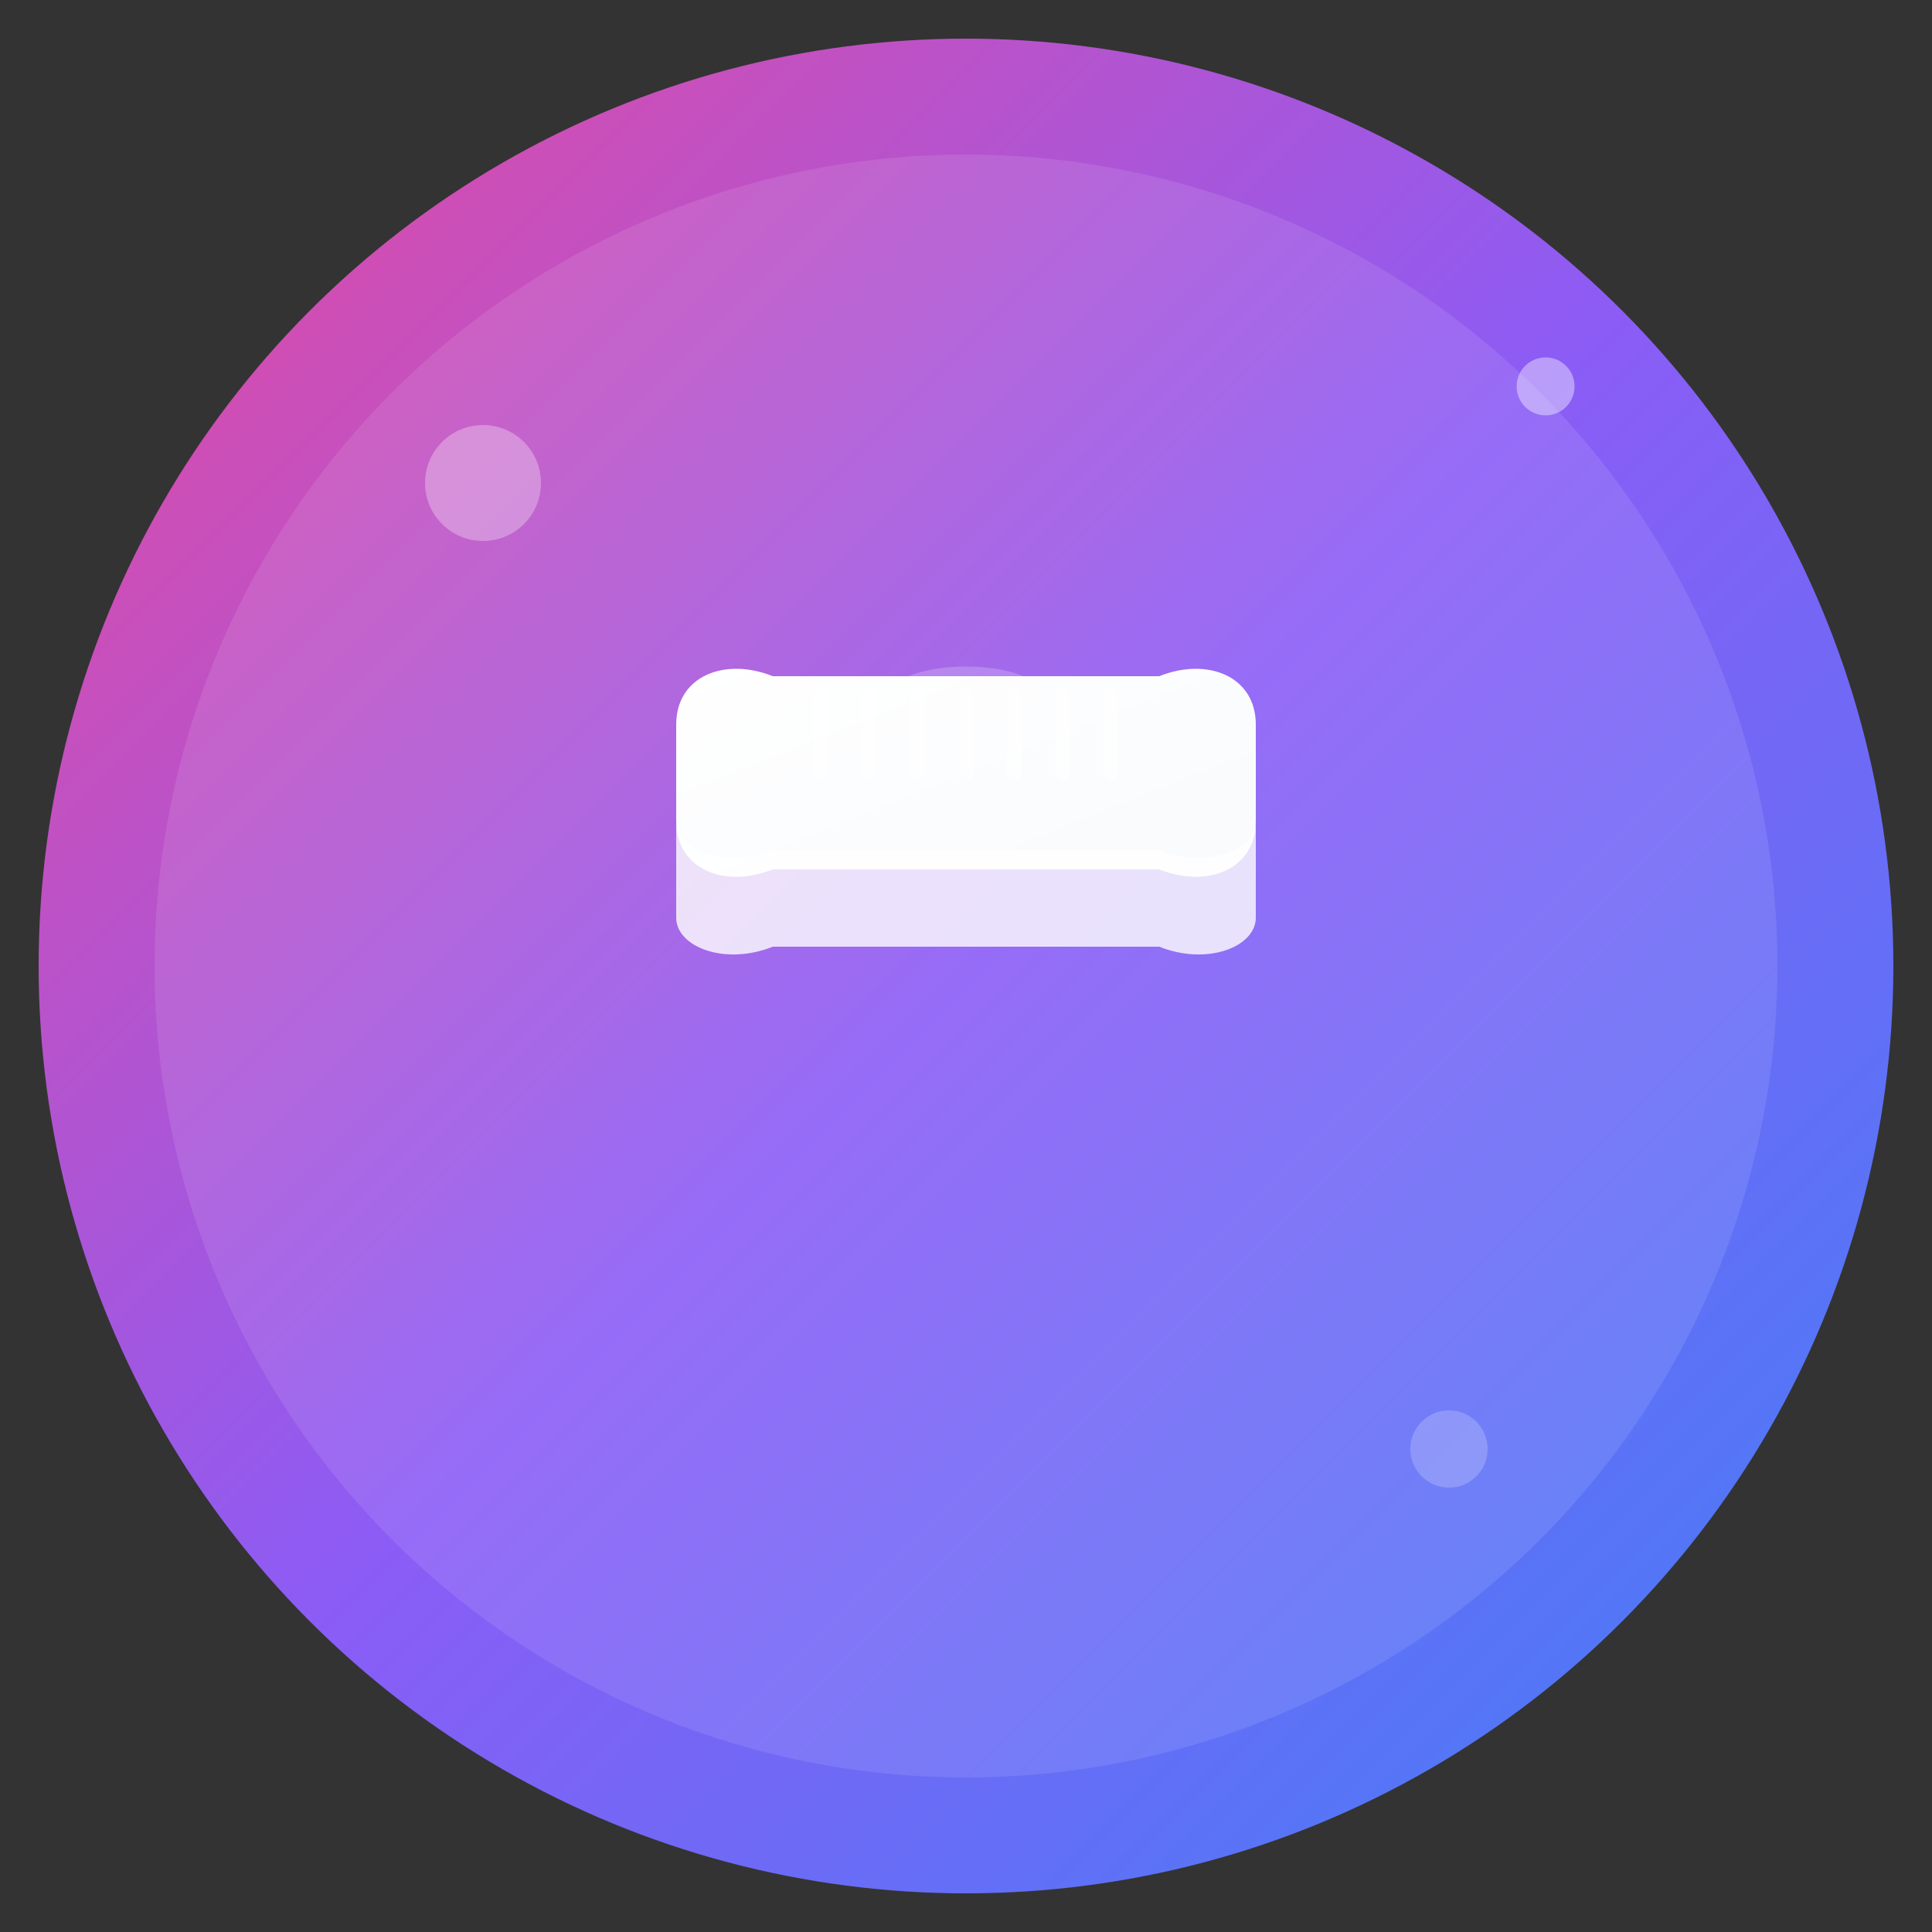 <svg xmlns="http://www.w3.org/2000/svg" viewBox="0 0 100 100">
  <rect x="0" y="0" width="100" height="100" fill="#333333" stroke="none"/>
  <defs>
    <linearGradient id="logoGradient" x1="0%" y1="0%" x2="100%" y2="100%">
      <stop offset="0%" stop-color="#ec4899" />
      <stop offset="50%" stop-color="#8b5cf6" />
      <stop offset="100%" stop-color="#3b82f6" />
    </linearGradient>
    <linearGradient id="shoeGradient" x1="0%" y1="0%" x2="100%" y2="100%">
      <stop offset="0%" stop-color="#ffffff" />
      <stop offset="100%" stop-color="#f8fafc" />
    </linearGradient>
  </defs>
  
  <!-- Background Circle -->
  <circle cx="50" cy="50" r="48" fill="url(#logoGradient)" />
  
  <!-- Inner Circle -->
  <circle cx="50" cy="50" r="42" fill="rgba(255,255,255,0.1)" />
  
  <!-- Shoe Silhouette -->
  <g transform="translate(25, 30) scale(0.5)">
    <!-- Shoe Body -->
    <path d="M20 15 C20 10, 25 8, 30 10 L70 10 C75 8, 80 10, 80 15 L80 25 C80 30, 75 32, 70 30 L30 30 C25 32, 20 30, 20 25 Z" fill="url(#shoeGradient)" />
    
    <!-- Shoe Sole -->
    <path d="M20 25 C20 28, 25 30, 30 28 L70 28 C75 30, 80 28, 80 25 L80 35 C80 38, 75 40, 70 38 L30 38 C25 40, 20 38, 20 35 Z" fill="rgba(255,255,255,0.8)" />
    
    <!-- Shoe Laces -->
    <path d="M35 12 L35 20 M40 12 L40 20 M45 12 L45 20 M50 12 L50 20 M55 12 L55 20 M60 12 L60 20 M65 12 L65 20" stroke="rgba(255,255,255,0.6)" stroke-width="1.5" stroke-linecap="round" />
    
    <!-- Shoe Toe -->
    <ellipse cx="50" cy="12" rx="8" ry="3" fill="rgba(255,255,255,0.2)" />
  </g>
  
  <!-- Decorative Elements -->
  <circle cx="25" cy="25" r="3" fill="rgba(255,255,255,0.3)" />
  <circle cx="75" cy="75" r="2" fill="rgba(255,255,255,0.2)" />
  <circle cx="80" cy="20" r="1.5" fill="rgba(255,255,255,0.4)" />
</svg>
